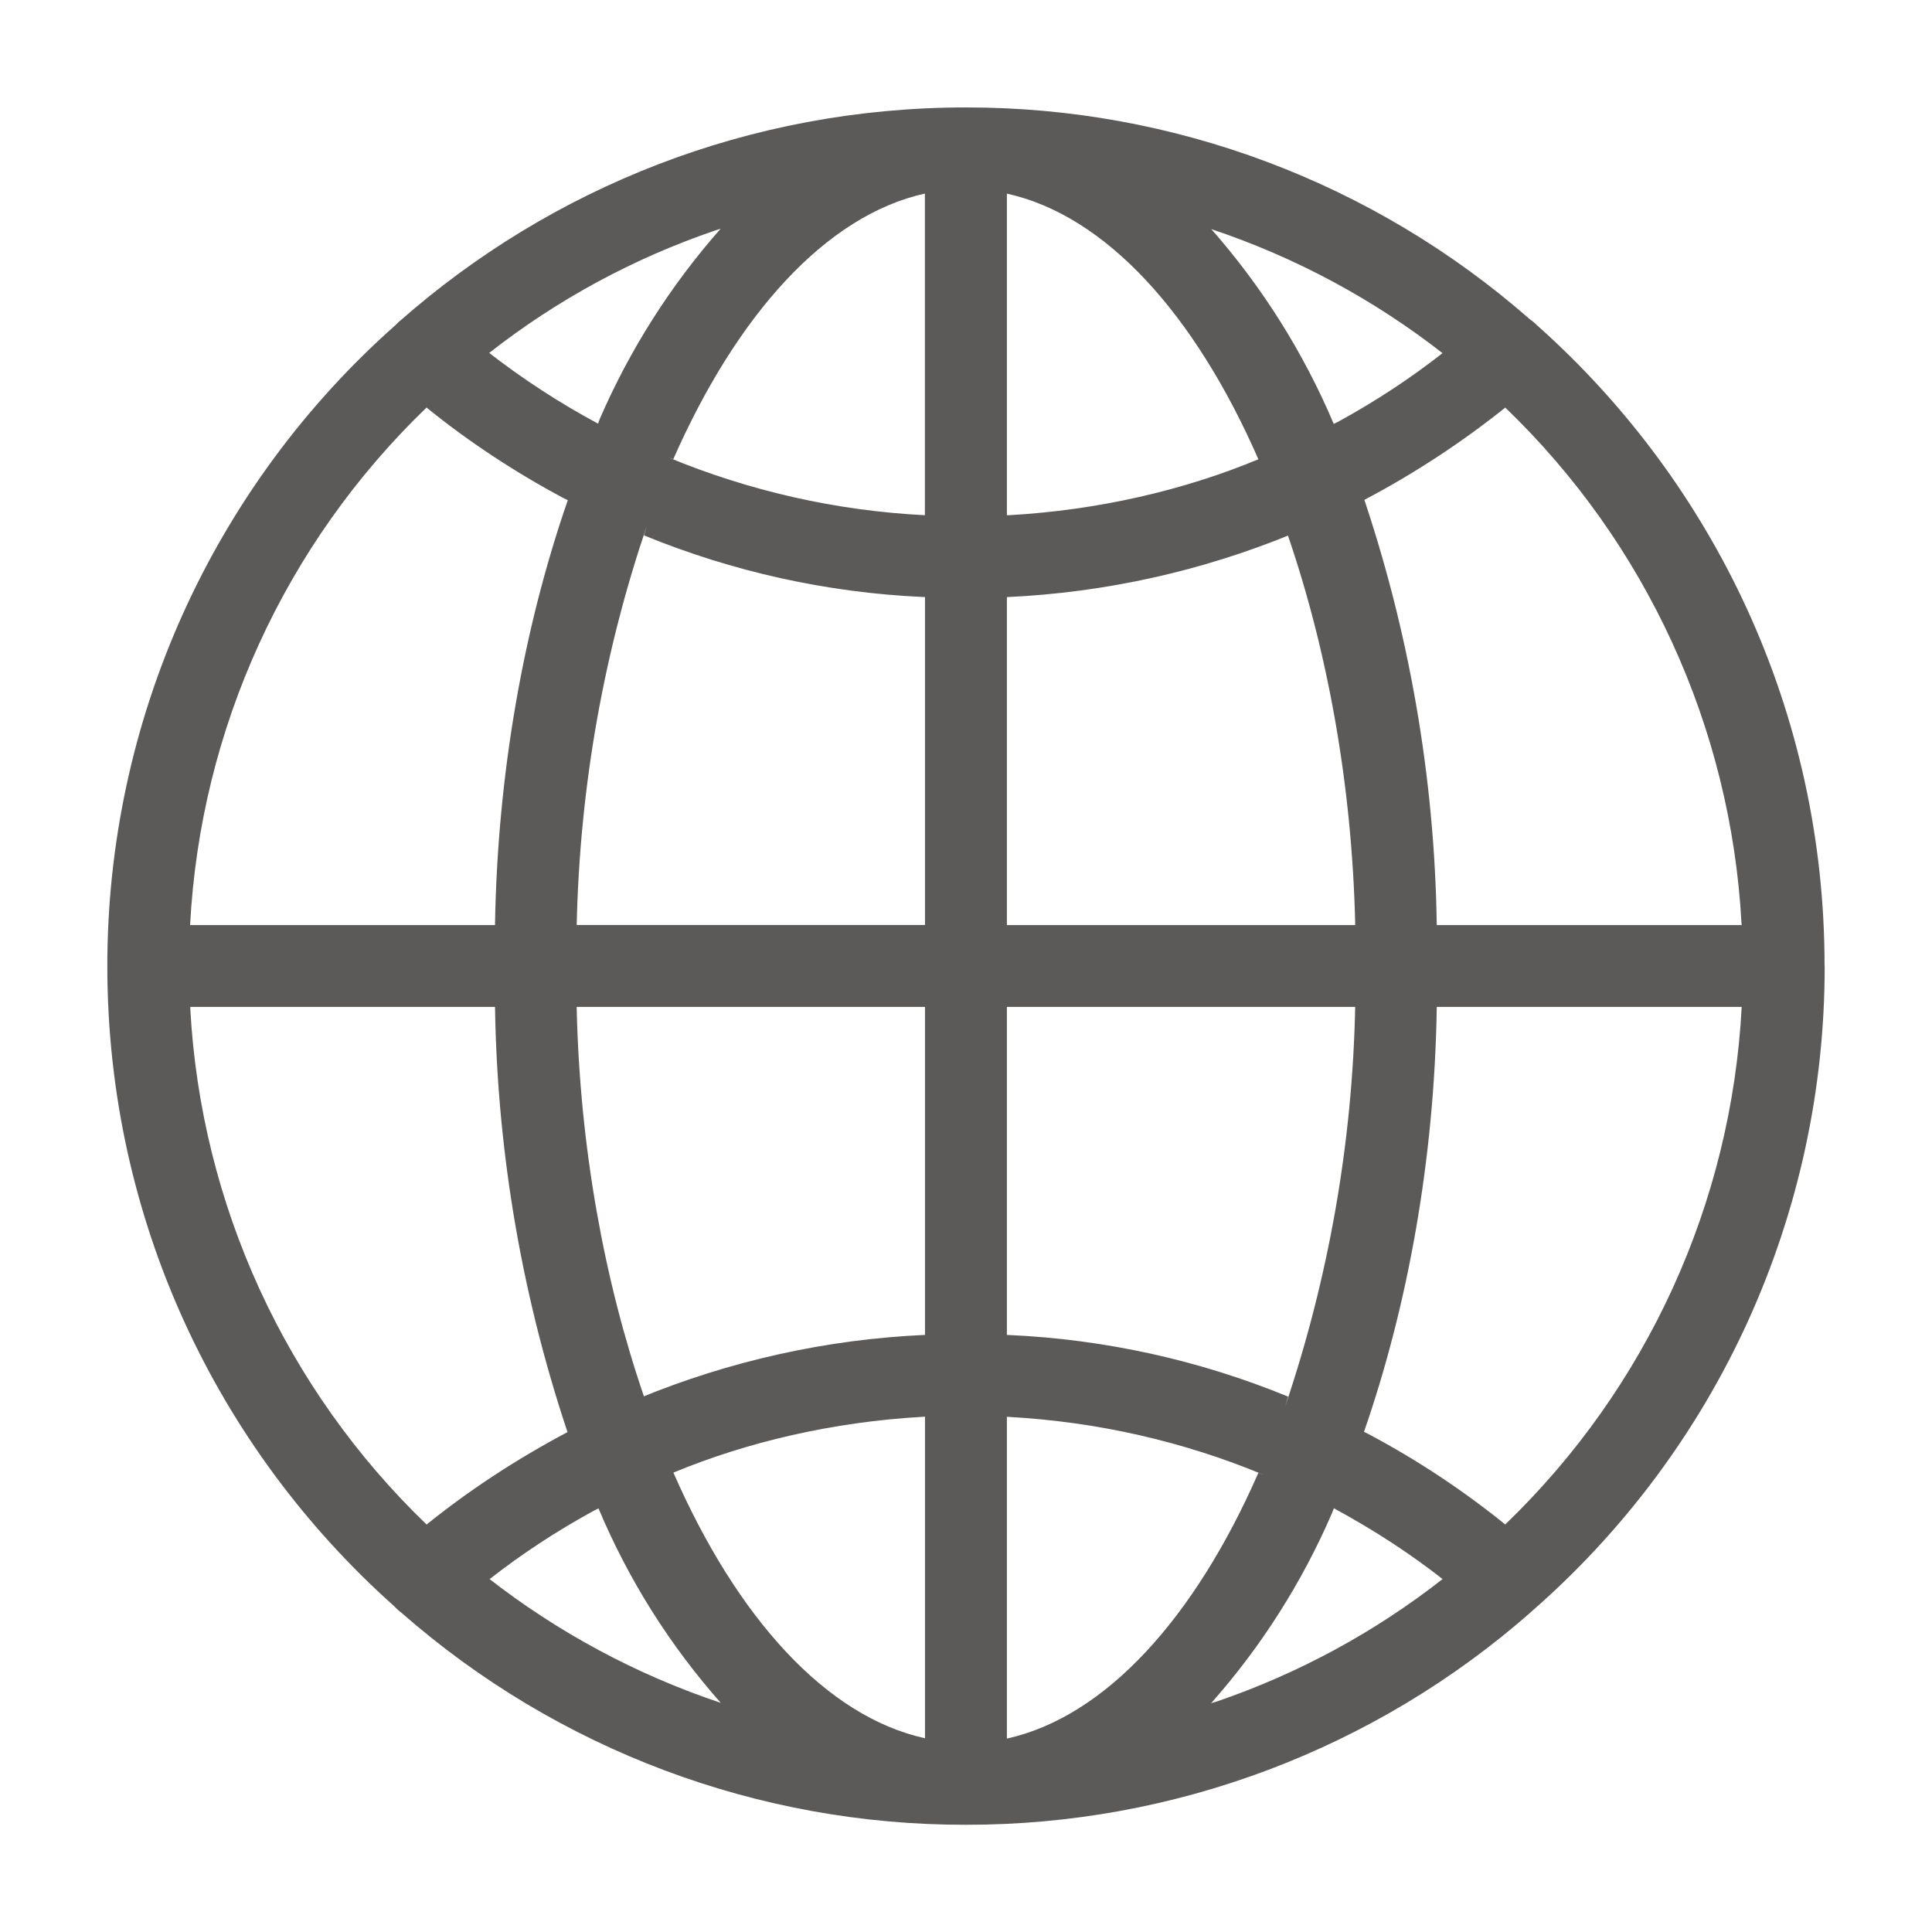 <svg width="18" height="18" viewBox="0 0 18 18" fill="none" xmlns="http://www.w3.org/2000/svg">
<g id="fontisto:world-o">
<path id="Vector" d="M16.999 9V8.996C16.999 6.629 15.968 4.503 14.332 3.041L14.324 3.035C14.303 3.013 14.281 2.993 14.256 2.977L14.255 2.976C12.801 1.7 10.932 0.998 8.998 1.001C6.977 1.001 5.132 1.752 3.725 2.991L3.734 2.983C3.717 2.996 3.701 3.011 3.687 3.027C2.842 3.775 2.165 4.696 1.701 5.726C1.238 6.756 0.999 7.873 1 9.002C1 11.369 2.029 13.494 3.664 14.957L3.672 14.964C3.694 14.988 3.717 15.009 3.743 15.028L3.744 15.029C5.198 16.303 7.065 17.004 8.998 17.001C10.94 17.004 12.816 16.296 14.272 15.012L14.263 15.019C15.123 14.271 15.813 13.347 16.285 12.31C16.757 11.272 17.001 10.145 17 9.005V9.001L16.999 9ZM14.024 14.203C13.628 13.883 13.202 13.601 12.752 13.362L12.708 13.34C13.117 12.162 13.363 10.805 13.386 9.392V9.381H16.227C16.131 11.209 15.344 12.932 14.026 14.201L14.024 14.203ZM9.381 13.2C10.236 13.246 11.035 13.434 11.772 13.74L11.724 13.722C11.134 15.069 10.303 15.994 9.381 16.198V13.2ZM9.381 12.437V9.381H12.626C12.6 10.647 12.38 11.901 11.975 13.1L12.001 13.012C11.174 12.672 10.293 12.478 9.399 12.438L9.381 12.437H9.381ZM9.381 8.619V5.563C10.299 5.521 11.203 5.32 12.052 4.969L11.999 4.988C12.369 6.068 12.596 7.312 12.626 8.605V8.619H9.381ZM9.381 4.8V1.804C10.303 2.007 11.134 2.929 11.724 4.279C11.035 4.566 10.236 4.753 9.4 4.8L9.381 4.8ZM11.283 2.134C12.069 2.396 12.803 2.791 13.455 3.302L13.44 3.29C13.144 3.522 12.813 3.741 12.464 3.931L12.426 3.949C12.144 3.283 11.756 2.667 11.277 2.125L11.283 2.132V2.134ZM8.617 1.806V4.8C7.794 4.759 6.985 4.576 6.225 4.261L6.273 4.278C6.866 2.931 7.696 2.007 8.618 1.803L8.617 1.806ZM5.572 3.947C5.21 3.753 4.866 3.528 4.542 3.276L4.558 3.288C5.191 2.792 5.903 2.406 6.664 2.147L6.714 2.131C6.248 2.659 5.868 3.257 5.588 3.903L5.572 3.947ZM8.618 5.562V8.618H5.373C5.402 7.311 5.63 6.067 6.026 4.9L6 4.988C6.827 5.327 7.707 5.522 8.6 5.562L8.618 5.562ZM8.618 9.381V12.437C7.7 12.478 6.796 12.679 5.947 13.03L6 13.011C5.63 11.933 5.402 10.688 5.373 9.395V9.381H8.618ZM8.618 13.199V16.195C7.696 15.992 6.865 15.071 6.274 13.72C6.963 13.434 7.763 13.247 8.599 13.2L8.618 13.199ZM6.718 15.866C5.933 15.604 5.198 15.21 4.546 14.7L4.562 14.712C4.858 14.48 5.189 14.262 5.538 14.072L5.576 14.053C5.856 14.72 6.244 15.335 6.724 15.875L6.718 15.868V15.866ZM12.427 14.052C12.814 14.262 13.145 14.48 13.456 14.724L13.44 14.712C12.808 15.207 12.096 15.593 11.335 15.853L11.284 15.868C11.751 15.341 12.131 14.743 12.41 14.097L12.427 14.054V14.052ZM16.227 8.619H13.386C13.366 7.24 13.128 5.872 12.681 4.567L12.708 4.659C13.179 4.411 13.625 4.118 14.04 3.785L14.024 3.797C15.339 5.061 16.126 6.778 16.225 8.6L16.227 8.619ZM3.974 3.797C4.358 4.109 4.79 4.395 5.247 4.639L5.29 4.66C4.882 5.838 4.636 7.196 4.612 8.608V8.619H1.771C1.867 6.791 2.654 5.069 3.972 3.799L3.974 3.797ZM1.772 9.381H4.612C4.633 10.761 4.871 12.128 5.318 13.433L5.29 13.341C4.79 13.607 4.359 13.893 3.959 14.216L3.975 14.204C2.66 12.939 1.873 11.223 1.773 9.401L1.773 9.382L1.772 9.381Z" fill="#5C5959"/>
</g>
</svg>
